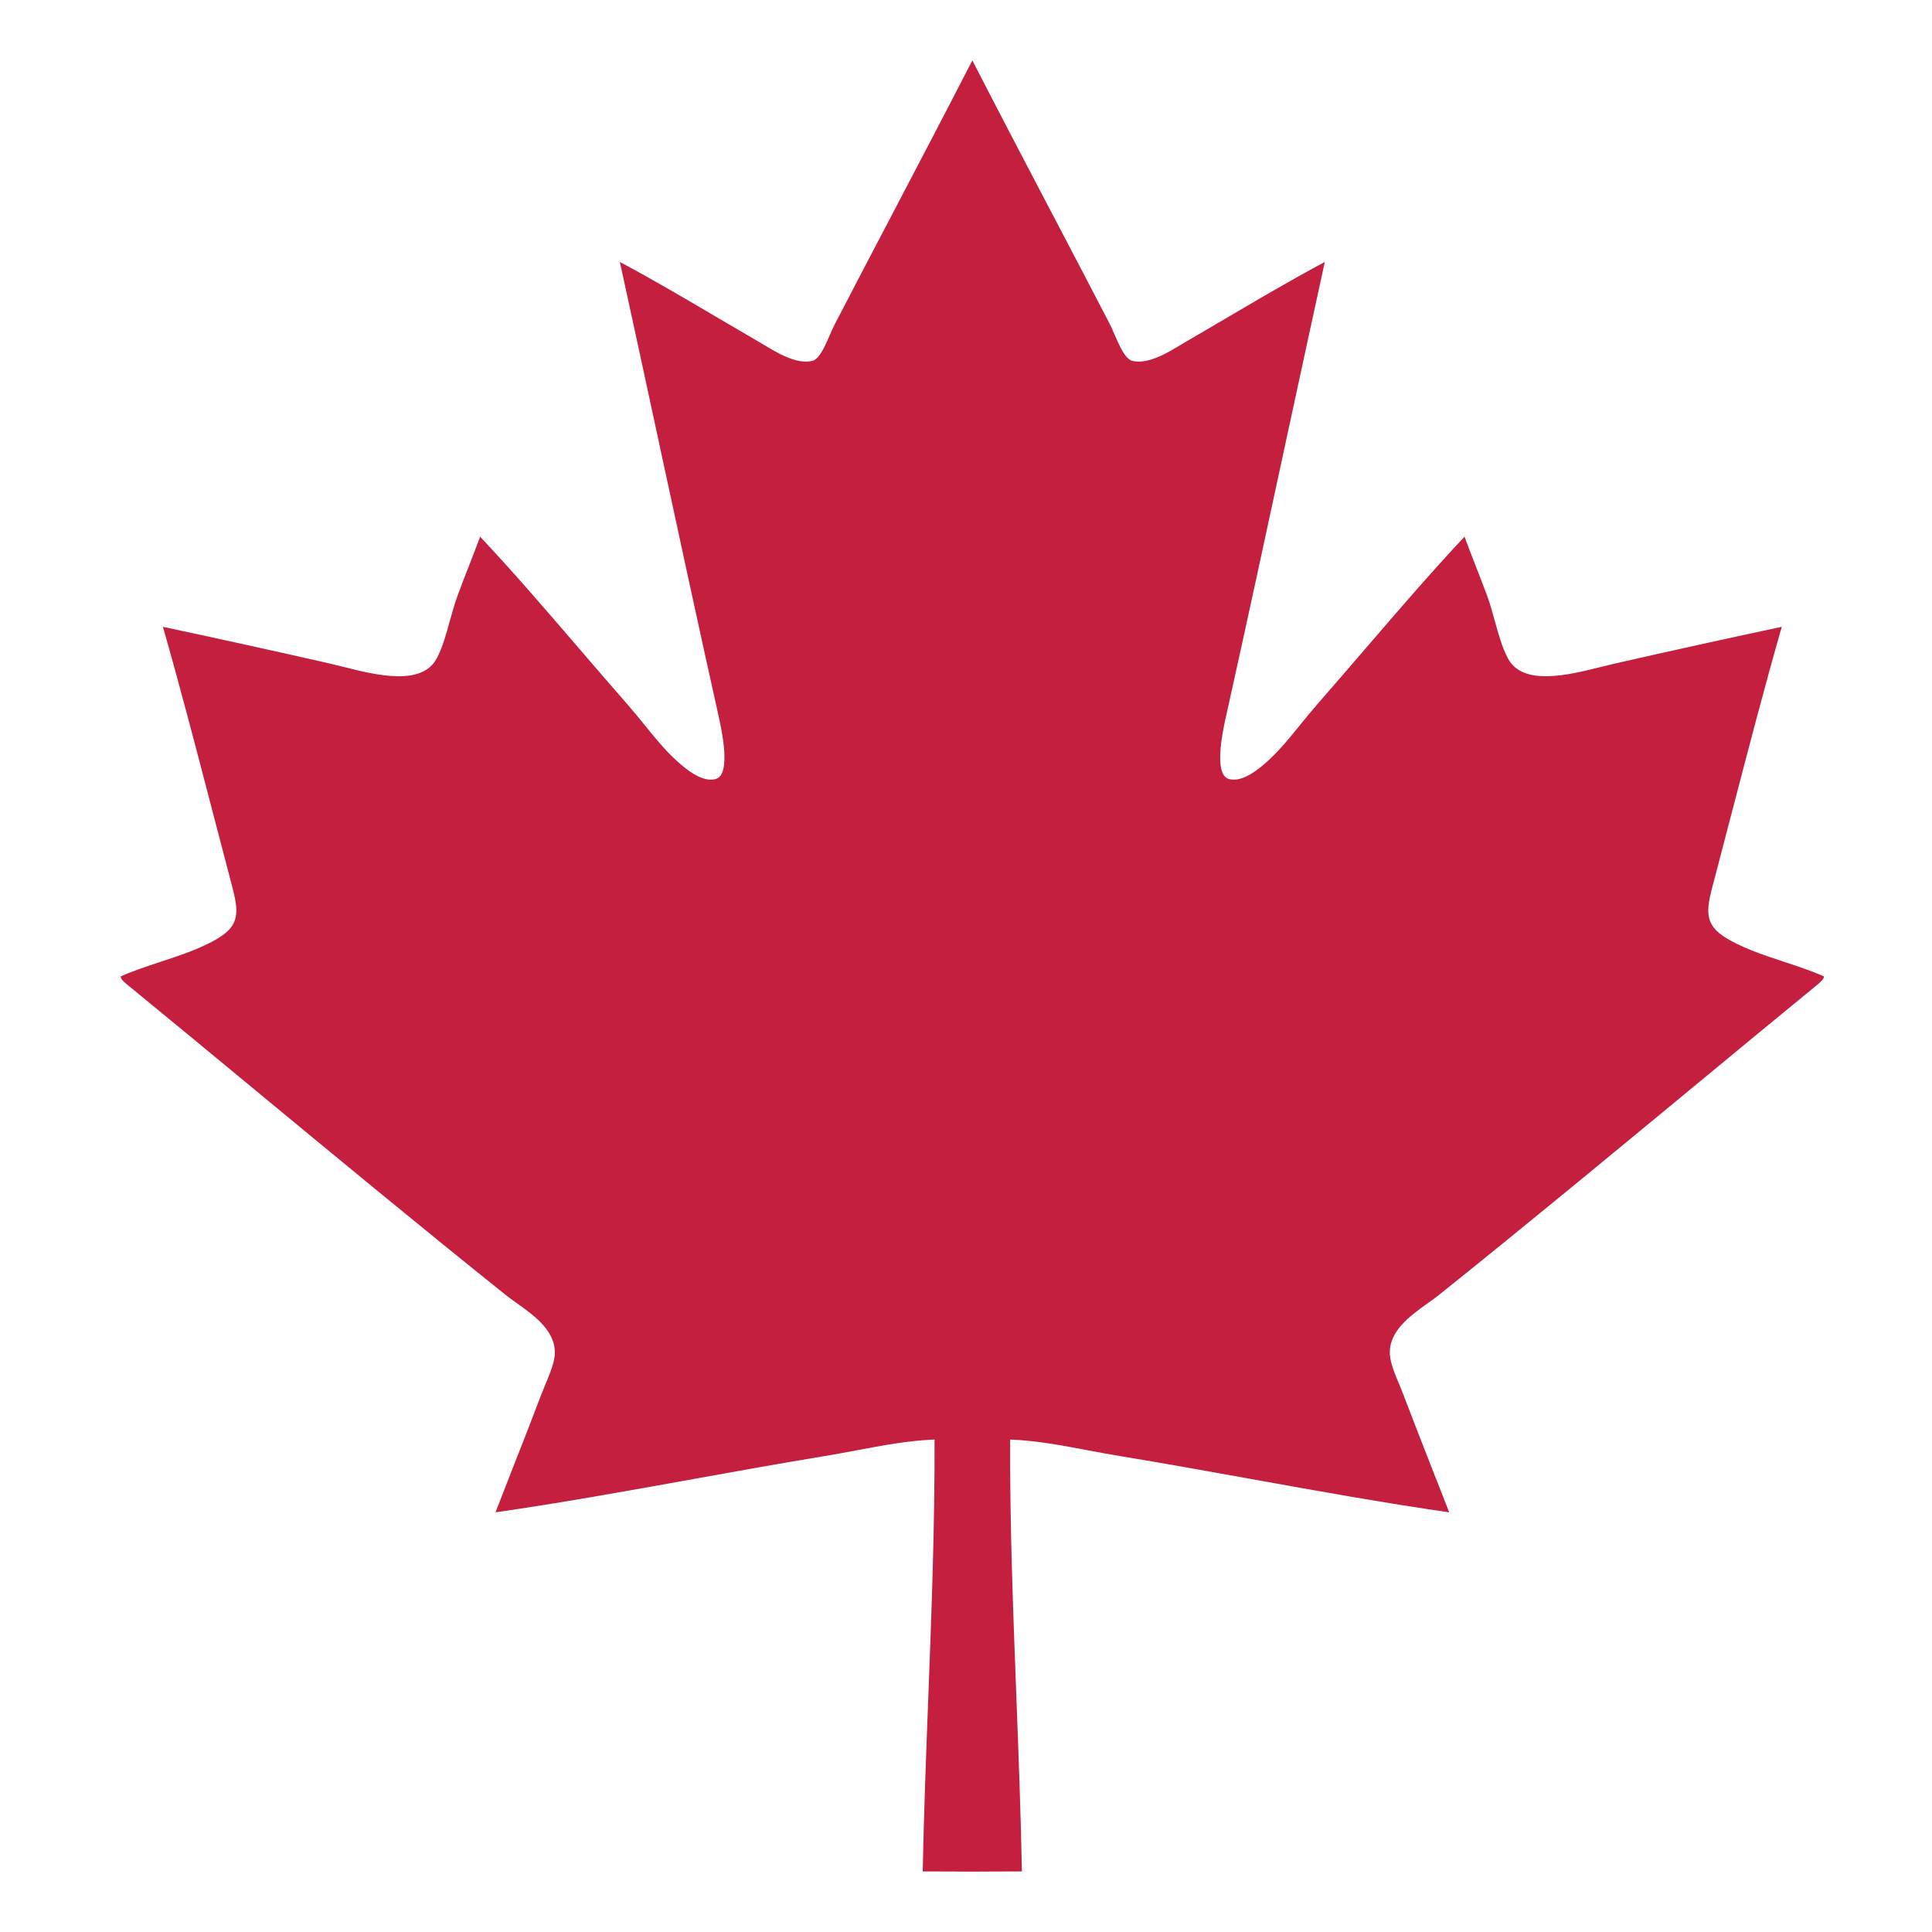 <svg width="32" height="32" viewBox="0 0 32 32" fill="none" xmlns="http://www.w3.org/2000/svg">
<path d="M16.105 31L15.694 30.998L15.283 30.997C15.302 30.045 15.338 29.085 15.375 28.127V28.127C15.43 26.685 15.484 25.247 15.479 23.843C15.043 23.86 14.613 23.942 14.183 24.023C14.011 24.055 13.838 24.088 13.665 24.116C12.937 24.236 12.213 24.366 11.493 24.496C10.39 24.695 9.295 24.892 8.207 25.049C8.295 24.82 8.391 24.577 8.488 24.328C8.648 23.922 8.813 23.501 8.961 23.109C8.982 23.054 9.006 22.995 9.031 22.936C9.103 22.764 9.179 22.582 9.189 22.437C9.212 22.052 8.86 21.799 8.561 21.585L8.561 21.585C8.493 21.537 8.428 21.49 8.37 21.444C6.951 20.307 5.561 19.158 4.178 18.015L4.178 18.015C3.508 17.461 2.839 16.908 2.169 16.359L2.139 16.335C2.07 16.279 1.987 16.212 2.002 16.171C2.202 16.082 2.428 16.007 2.656 15.932C3.019 15.812 3.388 15.691 3.668 15.504C4.002 15.28 3.935 15.024 3.824 14.602L3.821 14.589C3.728 14.236 3.634 13.877 3.54 13.516C3.259 12.434 2.974 11.341 2.698 10.382C3.581 10.569 4.58 10.79 5.46 10.99C5.527 11.005 5.601 11.024 5.679 11.043C6.225 11.181 6.988 11.372 7.235 10.903C7.33 10.723 7.39 10.505 7.45 10.286C7.489 10.147 7.527 10.008 7.575 9.877C7.639 9.7 7.706 9.529 7.771 9.363L7.771 9.363C7.834 9.201 7.896 9.044 7.952 8.889C8.493 9.463 9.052 10.113 9.604 10.756C9.868 11.063 10.131 11.368 10.389 11.663C10.485 11.772 10.576 11.884 10.667 11.996L10.667 11.996C10.842 12.213 11.015 12.425 11.207 12.6C11.323 12.705 11.624 12.976 11.86 12.901C12.114 12.82 11.953 12.091 11.901 11.855C11.568 10.36 11.245 8.865 10.925 7.379L10.925 7.378C10.706 6.359 10.487 5.346 10.267 4.339C10.786 4.615 11.338 4.939 11.889 5.264L11.889 5.264C12.113 5.396 12.338 5.527 12.559 5.656C12.586 5.671 12.615 5.689 12.647 5.708L12.647 5.708C12.865 5.84 13.198 6.042 13.455 5.977C13.573 5.946 13.666 5.731 13.748 5.541C13.777 5.476 13.804 5.413 13.831 5.362C14.147 4.751 14.465 4.146 14.78 3.545C15.228 2.69 15.672 1.843 16.105 1C16.536 1.84 16.979 2.685 17.425 3.536L17.43 3.545C17.745 4.146 18.062 4.751 18.379 5.362C18.405 5.413 18.433 5.476 18.461 5.541L18.461 5.541C18.543 5.731 18.636 5.946 18.755 5.977C19.011 6.042 19.345 5.84 19.562 5.708C19.594 5.689 19.624 5.671 19.65 5.656C19.872 5.527 20.096 5.396 20.32 5.264L20.32 5.264C20.872 4.939 21.424 4.615 21.943 4.339C21.723 5.346 21.504 6.359 21.284 7.378L21.284 7.379L21.284 7.379C20.964 8.865 20.642 10.36 20.309 11.855C20.256 12.091 20.095 12.82 20.35 12.901C20.585 12.976 20.887 12.705 21.003 12.6C21.195 12.425 21.367 12.213 21.543 11.996C21.633 11.885 21.725 11.772 21.82 11.663C22.078 11.368 22.341 11.063 22.605 10.756L22.605 10.756C23.158 10.113 23.717 9.463 24.257 8.889C24.314 9.044 24.375 9.201 24.438 9.363L24.438 9.363C24.503 9.529 24.57 9.7 24.635 9.877C24.682 10.007 24.721 10.147 24.759 10.285L24.759 10.285C24.819 10.505 24.88 10.723 24.975 10.903C25.222 11.372 25.985 11.18 26.531 11.043C26.609 11.024 26.683 11.005 26.75 10.99C27.63 10.79 28.629 10.569 29.512 10.382C29.238 11.335 28.955 12.419 28.675 13.494L28.675 13.494L28.674 13.496C28.579 13.864 28.483 14.23 28.389 14.589L28.385 14.602C28.274 15.024 28.207 15.28 28.541 15.504C28.822 15.691 29.19 15.812 29.553 15.932C29.782 16.007 30.007 16.082 30.208 16.171C30.222 16.212 30.139 16.279 30.07 16.335L30.041 16.359C29.371 16.908 28.702 17.461 28.032 18.015L28.032 18.015C26.648 19.158 25.259 20.307 23.839 21.444C23.782 21.49 23.717 21.537 23.648 21.585L23.648 21.585C23.35 21.799 22.997 22.052 23.021 22.437C23.03 22.582 23.106 22.763 23.178 22.935C23.203 22.995 23.227 23.053 23.248 23.109C23.397 23.503 23.564 23.927 23.724 24.336L23.724 24.336L23.724 24.337C23.821 24.583 23.916 24.823 24.003 25.049C22.915 24.892 21.82 24.695 20.717 24.496L20.717 24.496C19.996 24.366 19.272 24.236 18.544 24.116C18.371 24.088 18.199 24.055 18.026 24.023L18.026 24.023C17.596 23.942 17.167 23.86 16.731 23.843C16.725 25.246 16.78 26.683 16.835 28.124V28.124L16.835 28.124C16.871 29.083 16.908 30.044 16.926 30.997L16.516 30.998L16.105 31Z" fill="#C41F3E"/>
</svg>
